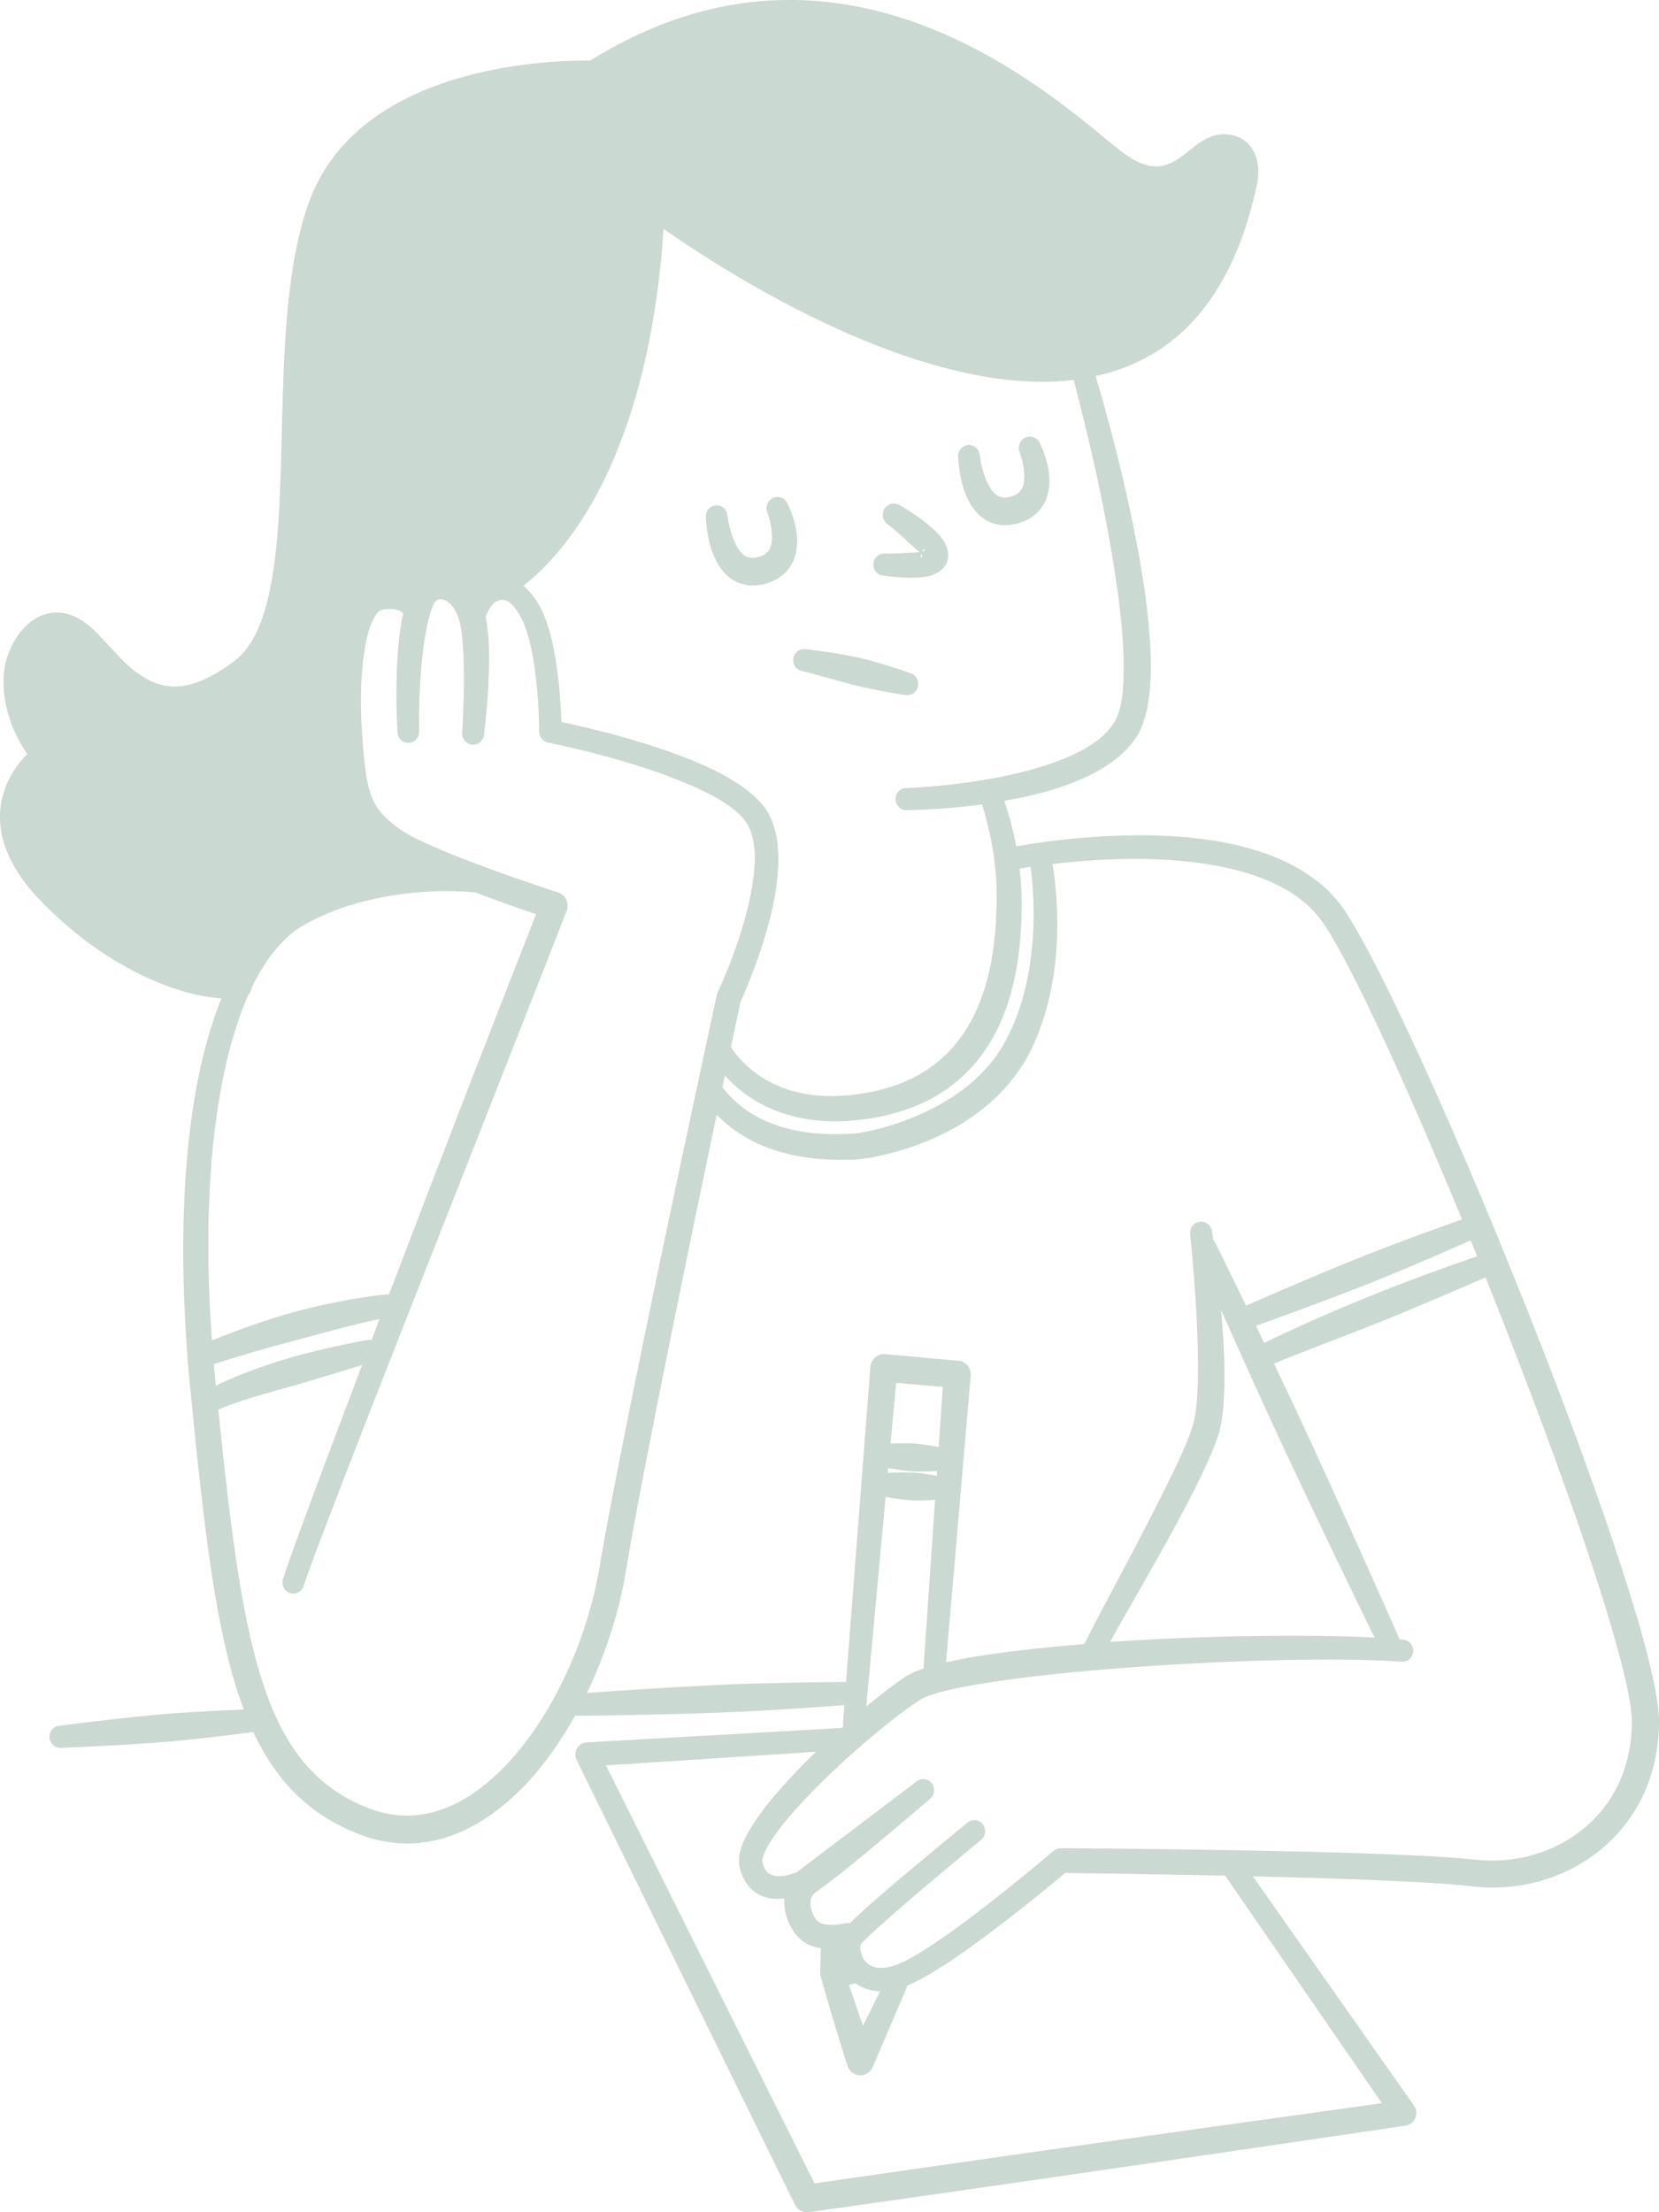 <svg width="150" height="200" viewBox="0 0 150 200" fill="none" xmlns="http://www.w3.org/2000/svg">
<g clip-path="url(#clip0_1_816)">
<path fill-rule="evenodd" clip-rule="evenodd" d="M148.007 146.193C146.343 140.529 143.747 133.133 140.79 125.362C134.008 107.581 125.304 87.842 121.545 82.271C119.159 78.747 114.893 76.899 110.234 76.083C102.532 74.737 93.822 76.166 91.888 76.519C91.883 76.48 91.878 76.442 91.867 76.408C91.533 74.677 91.102 73.27 90.806 72.404C92.179 72.167 93.596 71.858 94.959 71.456C98.368 70.452 101.395 68.836 102.822 66.514C103.442 65.499 103.83 64.027 103.975 62.223C104.12 60.469 104.056 58.385 103.83 56.151C103.469 52.505 102.699 48.452 101.88 44.8C100.695 39.517 99.391 35.099 99.063 33.996C105.796 32.529 111.343 27.593 113.659 16.612C113.676 16.535 113.832 15.779 113.729 14.941C113.654 14.312 113.428 13.661 112.992 13.143C112.518 12.586 111.785 12.145 110.622 12.134C109.851 12.134 109.108 12.453 108.365 12.972C107.471 13.595 106.555 14.593 105.3 14.946C104.217 15.25 102.903 14.93 101.072 13.452C97.485 10.556 89.271 3.182 78.401 0.778C71.06 -0.849 62.517 -0.232 53.366 5.477C51.487 5.449 43.052 5.543 36.265 9.144C32.662 11.058 29.522 13.948 27.949 18.244C26.182 23.092 25.762 29.407 25.568 35.75C25.385 41.91 25.407 48.099 24.491 52.875C23.904 55.947 22.967 58.418 21.173 59.774C18.335 61.92 16.223 62.383 14.473 61.887C11.947 61.164 10.261 58.677 8.526 57C6.609 55.142 4.842 55.092 3.453 55.787C1.966 56.537 0.867 58.307 0.49 59.989C0.081 61.776 0.28 64.964 2.397 68.064C2.418 68.097 2.451 68.135 2.472 68.169C1.632 68.99 -0.339 71.312 0.048 74.737C0.259 76.579 1.174 78.758 3.42 81.174C4.643 82.453 5.882 83.589 7.131 84.576C9.324 86.308 11.521 87.593 13.557 88.509C16.013 89.606 18.243 90.153 20.015 90.257C19.121 92.491 18.378 95.072 17.817 98.001C16.562 104.613 16.207 112.964 16.95 122.626C16.934 122.764 16.94 122.908 16.983 123.051C17.053 123.911 17.128 124.777 17.214 125.654C18.48 138.455 19.536 147.925 22.046 154.554C21.098 154.593 19.509 154.659 17.672 154.769C16.557 154.835 15.351 154.913 14.144 155.029C9.749 155.437 5.37 156.021 5.37 156.021C4.831 156.065 4.433 156.551 4.476 157.097C4.519 157.648 4.993 158.056 5.532 158.012C5.532 158.012 9.943 157.858 14.343 157.527C15.55 157.439 16.751 157.312 17.861 157.196C20.263 156.937 22.245 156.678 22.897 156.589C25.024 161.112 28.046 164.14 32.576 165.866C37.8 167.852 42.766 165.987 46.86 162C48.804 160.103 50.544 157.72 52.014 155.084C52.101 155.106 52.192 155.122 52.289 155.117C52.289 155.117 58.564 155.067 64.834 154.841C66.546 154.78 68.259 154.687 69.843 154.593C72.66 154.427 75.062 154.251 76.349 154.157L76.225 155.779C76.215 155.883 76.225 155.988 76.252 156.082C76.204 156.126 76.15 156.176 76.102 156.22L53.032 157.527C52.672 157.549 52.343 157.753 52.165 158.078C51.987 158.398 51.977 158.79 52.138 159.121L71.879 199.327C72.116 199.801 72.617 200.072 73.128 199.994C73.128 199.994 83.249 198.572 94.716 196.911C109.738 194.738 127.087 192.174 127.087 192.174C127.475 192.119 127.809 191.859 127.965 191.49C128.121 191.12 128.078 190.696 127.847 190.365L113.277 169.633C114.941 169.672 116.622 169.716 118.281 169.765C124.475 169.953 130.276 170.201 133.077 170.537C137.321 171.045 141.635 169.815 144.84 167.129C147.883 164.581 149.946 160.72 150.005 155.762C150.027 153.959 149.3 150.572 148.013 146.193H148.007ZM110.649 121.959C110.595 120.784 110.508 119.587 110.412 118.44C111.149 120.1 112.022 122.047 112.975 124.16C114.015 126.454 115.141 128.93 116.293 131.39C119.563 138.356 122.924 145.272 124.281 148.046C118.081 147.726 108.726 147.87 100.366 148.443C101.729 145.95 104.998 140.452 107.406 135.824C108.785 133.172 109.873 130.783 110.266 129.366C110.702 127.711 110.783 124.899 110.649 121.959ZM114.306 121.424C114.053 120.889 113.799 120.365 113.557 119.863C115.027 119.339 119.143 117.85 123.231 116.256C124.626 115.71 126.005 115.137 127.281 114.602C129.969 113.471 132.177 112.495 132.974 112.136C133.168 112.616 133.362 113.096 133.561 113.576C132.969 113.78 129.829 114.855 126.193 116.256C124.588 116.874 122.891 117.569 121.275 118.253C118.372 119.483 115.738 120.696 114.306 121.419V121.424ZM93.181 78.377C93.343 79.536 93.66 82.558 93.262 86.115C92.982 88.603 92.352 91.355 91.032 93.892C89.632 96.638 87.353 98.514 85.053 99.815C81.482 101.834 77.82 102.485 76.947 102.501C76.069 102.518 73.144 102.755 70.155 101.712C68.426 101.111 66.67 100.069 65.318 98.282C65.394 97.918 65.469 97.565 65.539 97.223C66.439 98.238 67.828 99.44 69.853 100.295C71.701 101.073 74.082 101.558 77.103 101.304C83.19 100.775 86.879 98.161 89.098 94.901C92.125 90.456 92.362 84.764 92.379 81.538C92.379 80.495 92.303 79.486 92.19 78.532C92.416 78.493 92.745 78.438 93.181 78.366V78.377ZM101.023 53.233C101.395 55.958 101.637 58.589 101.6 60.806C101.567 62.687 101.374 64.253 100.786 65.234C99.65 67.159 97.102 68.384 94.323 69.266C88.662 71.053 81.935 71.241 81.935 71.241C81.396 71.246 80.965 71.704 80.971 72.255C80.976 72.807 81.423 73.248 81.962 73.243C81.962 73.243 85.005 73.232 88.786 72.73C89.023 73.452 89.454 74.93 89.766 76.817C89.998 78.206 90.154 79.822 90.111 81.527C90.057 84.422 89.799 89.496 87.084 93.478C85.193 96.252 82.075 98.475 76.899 98.999C74.302 99.275 72.245 98.922 70.645 98.293C67.871 97.201 66.498 95.309 66.089 94.664C66.552 92.458 66.87 90.985 66.956 90.566C67.322 89.766 69.309 85.293 70.074 80.92C70.548 78.201 70.527 75.52 69.546 73.651C68.722 72.079 66.681 70.612 64.123 69.415C59.42 67.209 53 65.747 50.76 65.273C50.722 64.038 50.593 61.655 50.194 59.355C49.903 57.657 49.456 55.996 48.81 54.827C48.346 53.983 47.84 53.382 47.323 52.969C50.921 50.106 53.587 45.959 55.489 41.491C56.743 38.546 57.67 35.469 58.327 32.562C59.453 27.598 59.846 23.142 59.986 20.682C62.609 22.524 68.658 26.539 75.794 29.771C81.962 32.562 88.931 34.741 95.217 34.498C95.842 34.476 96.461 34.421 97.075 34.349C97.183 34.741 99.822 44.481 101.018 53.255L101.023 53.233ZM19.977 98.425C20.591 95.116 21.421 92.259 22.466 89.915C22.627 89.755 22.73 89.54 22.751 89.309C24.066 86.573 25.692 84.604 27.615 83.545C30.06 82.2 32.662 81.449 35.005 81.036C39.368 80.264 42.842 80.672 42.842 80.672C42.874 80.672 42.906 80.672 42.944 80.672C45.126 81.499 47.205 82.222 48.476 82.652C47.603 84.863 45.643 89.855 43.23 96.07C40.795 102.336 37.908 109.853 35.172 117.023C35.134 117.023 35.102 117.017 35.059 117.023C34.784 117.034 34.191 117.089 33.351 117.216C31.886 117.431 29.613 117.817 26.888 118.534C25.988 118.771 25.035 119.063 24.049 119.389C22.493 119.896 20.845 120.503 19.159 121.181C18.518 112.302 18.841 104.597 19.983 98.436L19.977 98.425ZM33.594 121.137C33.464 121.115 33.33 121.115 33.19 121.148C33.19 121.148 31.224 121.49 28.698 122.102C27.76 122.329 26.748 122.588 25.735 122.897C23.403 123.608 21.065 124.496 19.514 125.279C19.45 124.628 19.385 123.978 19.331 123.338C21.2 122.715 23.026 122.185 24.717 121.716C25.692 121.446 26.629 121.203 27.507 120.966C30.146 120.244 32.312 119.681 33.723 119.372C33.944 119.323 34.143 119.284 34.321 119.245C34.078 119.885 33.836 120.514 33.599 121.143L33.594 121.137ZM34.305 117.889C34.326 117.74 34.38 117.563 34.536 117.392C34.418 117.536 34.337 117.707 34.305 117.889ZM45.163 160.174C41.791 163.461 37.736 165.149 33.427 163.511C28.24 161.548 25.39 157.566 23.5 151.317C21.712 145.404 20.78 137.534 19.735 127.447C20.338 127.16 21.162 126.873 22.105 126.564C23.15 126.222 24.346 125.891 25.547 125.549C26.328 125.329 27.114 125.114 27.868 124.888C29.877 124.286 31.692 123.729 32.737 123.415C29.112 132.956 26.166 140.865 25.59 142.768C25.428 143.292 25.714 143.855 26.231 144.026C26.742 144.191 27.292 143.899 27.459 143.375C27.895 141.979 29.672 137.325 32.064 131.169C35.344 122.72 39.799 111.463 43.569 101.883C47.835 91.046 51.233 82.354 51.233 82.354C51.363 82.028 51.352 81.67 51.206 81.35C51.061 81.036 50.792 80.799 50.469 80.688C50.469 80.688 45.761 79.177 41.565 77.522C39.276 76.618 37.143 75.686 36.093 74.925C34.881 74.048 34.138 73.287 33.68 72.206C33.103 70.844 32.92 69.04 32.727 66.156C32.549 63.475 32.613 60.773 32.985 58.633C33.168 57.563 33.421 56.647 33.766 55.969C33.981 55.55 34.191 55.213 34.52 55.142C35.026 55.037 35.425 55.031 35.748 55.097C36.217 55.197 36.427 55.417 36.459 55.45C36.351 55.93 36.255 56.454 36.179 57.011C35.797 59.785 35.759 63.425 35.947 66.216C35.974 66.768 36.432 67.192 36.971 67.165C37.509 67.137 37.924 66.668 37.903 66.117C37.843 63.85 37.962 61.01 38.28 58.594C38.441 57.32 38.667 56.167 38.948 55.301C39.077 54.893 39.212 54.562 39.384 54.358C39.594 54.11 40.073 54.099 40.51 54.425C40.811 54.651 41.097 55.026 41.339 55.561C41.727 56.405 41.851 57.927 41.915 59.532C42.039 62.714 41.786 66.2 41.786 66.2C41.727 66.757 42.131 67.259 42.675 67.319C43.219 67.374 43.709 66.966 43.768 66.409C43.768 66.409 44.226 62.797 44.221 59.488C44.221 58.109 44.118 56.791 43.908 55.754C44.231 54.91 44.721 54.259 45.362 54.226C45.96 54.193 46.515 54.733 47.092 55.792C47.636 56.802 47.986 58.225 48.228 59.686C48.756 62.824 48.75 66.117 48.75 66.117C48.75 66.619 49.1 67.049 49.58 67.143C49.58 67.143 56.038 68.395 61.392 70.551C64.241 71.698 66.816 73.033 67.661 74.671C68.442 76.177 68.335 78.328 67.941 80.506C67.123 85.045 64.904 89.684 64.904 89.684C64.866 89.766 64.839 89.849 64.817 89.937C64.817 89.937 61.322 106.009 58.262 120.85C56.555 129.134 54.988 137.043 54.228 141.571C53.097 148.383 49.742 155.723 45.169 160.174H45.163ZM69.74 152.161C68.151 152.199 66.439 152.249 64.726 152.337C59.857 152.574 54.993 152.916 53.065 153.054C54.761 149.535 55.995 145.691 56.603 141.99C57.341 137.479 58.882 129.603 60.552 121.347C62.017 114.111 63.579 106.582 64.796 100.769C66.186 102.214 67.817 103.163 69.444 103.775C72.735 105.011 75.988 104.851 76.963 104.851C77.954 104.851 82.161 104.277 86.222 102.01C88.921 100.505 91.538 98.254 93.165 95.034C94.571 92.188 95.233 89.121 95.476 86.353C95.804 82.608 95.384 79.425 95.163 78.113C98.702 77.688 104.535 77.274 109.857 78.245C113.902 78.978 117.667 80.49 119.719 83.567C122.299 87.422 127.2 98.139 132.188 110.245C131.321 110.548 129.091 111.348 126.414 112.351C125.121 112.837 123.721 113.372 122.337 113.934C118.103 115.655 113.929 117.486 112.663 118.043C111.02 114.651 109.905 112.396 109.905 112.396C109.851 112.28 109.776 112.18 109.69 112.098C109.625 111.612 109.582 111.331 109.582 111.331C109.512 110.774 109.011 110.377 108.467 110.454C107.923 110.526 107.535 111.039 107.611 111.596C107.611 111.596 108.192 117.034 108.3 122.058C108.359 124.7 108.306 127.226 107.891 128.71C107.541 130.028 106.512 132.234 105.278 134.716C102.58 140.154 98.864 146.833 98.061 148.636C94.011 148.962 90.299 149.386 87.439 149.899C86.755 150.021 86.12 150.153 85.538 150.291L87.768 124.364C87.822 123.68 87.321 123.073 86.653 123.018L80.023 122.428C79.349 122.367 78.757 122.88 78.698 123.564L76.495 152.056C75.283 152.067 72.74 152.094 69.73 152.172L69.74 152.161ZM84.876 130.828C84.569 130.767 84.095 130.679 83.534 130.601C83.174 130.552 82.786 130.502 82.393 130.491C81.714 130.469 81.041 130.48 80.518 130.502L81.025 125.014L85.247 125.389L84.87 130.828H84.876ZM80.314 132.73C80.841 132.824 81.541 132.929 82.247 132.995C82.635 133.028 83.028 133.034 83.389 133.028C83.938 133.028 84.418 132.995 84.73 132.973L84.698 133.431C84.396 133.37 83.971 133.293 83.475 133.227C83.125 133.177 82.743 133.133 82.36 133.122C81.585 133.1 80.809 133.127 80.27 133.161L80.308 132.73H80.314ZM80.071 135.328C80.604 135.422 81.407 135.554 82.22 135.626C82.603 135.659 82.985 135.659 83.335 135.653C83.82 135.648 84.24 135.62 84.547 135.598L83.497 150.853C82.813 151.085 82.263 151.328 81.892 151.57C80.954 152.188 79.7 153.142 78.321 154.289L80.076 135.328H80.071ZM124.943 190.144C120.101 190.817 106.48 192.709 94.377 194.424C84.881 195.77 76.317 197.011 73.645 197.397L54.788 159.606L73.78 158.371C72.498 159.612 71.27 160.897 70.22 162.121C68.685 163.908 67.532 165.596 67.074 166.875C66.805 167.631 66.751 168.293 66.88 168.822C67.284 170.471 68.211 171.21 69.186 171.514C69.767 171.696 70.381 171.696 70.92 171.635C70.85 172.578 71.098 173.67 71.83 174.724C72.364 175.479 73.091 175.898 73.877 176.069C73.985 176.091 74.098 176.108 74.206 176.124L74.157 178.386C74.157 178.496 74.179 178.612 74.211 178.717C74.211 178.717 74.944 181.314 75.622 183.553C76.139 185.263 76.624 186.758 76.624 186.758C76.78 187.243 77.211 187.585 77.712 187.618C78.213 187.651 78.681 187.365 78.897 186.901L81.967 179.715C81.999 179.649 82.021 179.582 82.037 179.516C83.206 179.031 84.773 178.088 86.459 176.935C90.434 174.216 95.082 170.361 96.316 169.33C97.883 169.346 103.927 169.423 110.778 169.572C112.076 171.458 124.943 190.144 124.943 190.144ZM76.856 179.439C77.071 179.389 77.227 179.323 77.319 179.279C77.89 179.704 78.633 180.007 79.581 180.024C78.945 181.298 78.024 183.14 78.024 183.14C77.987 183.024 77.944 182.908 77.906 182.787C77.513 181.629 77.076 180.382 76.753 179.456C76.785 179.45 76.823 179.445 76.856 179.434V179.439ZM143.305 165.221C140.596 167.504 136.939 168.541 133.341 168.127C130.502 167.802 124.62 167.57 118.34 167.416C107.718 167.151 95.944 167.09 95.944 167.09C95.686 167.09 95.433 167.179 95.233 167.35C95.233 167.35 90.897 171.072 86.745 174.106C84.434 175.793 82.199 177.283 80.841 177.707C79.759 178.049 78.989 177.944 78.482 177.553C78.105 177.255 77.9 176.819 77.825 176.417C77.777 176.163 77.75 175.926 77.841 175.782C78.051 175.435 79.301 174.332 80.841 172.981C84.116 170.113 88.705 166.335 88.705 166.335C89.125 165.993 89.195 165.359 88.856 164.928C88.522 164.498 87.903 164.427 87.483 164.774C87.483 164.774 82.845 168.552 79.538 171.414C78.423 172.38 77.459 173.256 76.834 173.88C76.667 173.841 76.484 173.841 76.312 173.896C76.312 173.896 75.493 174.111 74.669 173.984C74.308 173.929 73.931 173.791 73.71 173.427C73.392 172.92 73.258 172.418 73.279 171.966C73.295 171.574 73.468 171.243 73.758 171.067C74.135 170.824 75.439 169.837 76.99 168.58C80.039 166.109 84.084 162.629 84.084 162.629C84.509 162.287 84.579 161.658 84.245 161.222C83.912 160.786 83.297 160.715 82.872 161.057L72.46 168.944C72.299 169.048 72.148 169.175 72.008 169.308C71.889 169.308 71.771 169.335 71.658 169.385C71.658 169.385 70.667 169.809 69.805 169.523C69.401 169.385 69.083 169.021 68.927 168.331C68.895 168.193 68.949 168.028 69.002 167.84C69.116 167.482 69.315 167.079 69.579 166.644C70.387 165.303 71.766 163.704 73.349 162.072C76.651 158.669 80.89 155.15 83.184 153.683C83.965 153.181 85.635 152.773 87.87 152.37C91.107 151.78 95.454 151.289 100.151 150.903C109.749 150.12 120.785 149.795 126.726 150.23C127.265 150.274 127.734 149.861 127.777 149.315C127.82 148.763 127.416 148.283 126.883 148.239C126.775 148.228 126.656 148.223 126.549 148.212C125.87 146.673 122.25 138.472 118.502 130.326C117.392 127.91 116.256 125.516 115.189 123.288C115.808 123.023 116.654 122.682 117.64 122.295C119.126 121.705 120.942 121.021 122.811 120.288C123.958 119.841 125.127 119.383 126.252 118.92C130.292 117.249 133.852 115.688 134.315 115.484C135.754 119.075 137.17 122.715 138.517 126.272C141.431 133.982 143.994 141.312 145.648 146.927C146.838 150.969 147.565 154.08 147.549 155.745C147.512 159.876 145.826 163.103 143.294 165.232L143.305 165.221Z" fill="#CAD9D2"/>
<path fill-rule="evenodd" clip-rule="evenodd" d="M71.954 47.729C71.712 46.505 71.205 45.517 71.205 45.517C70.974 45.01 70.381 44.789 69.88 45.026C69.385 45.264 69.169 45.87 69.401 46.383C69.401 46.383 69.956 47.834 69.757 49.113C69.665 49.687 69.326 50.183 68.507 50.371C67.65 50.614 67.106 50.183 66.746 49.61C65.965 48.363 65.771 46.626 65.771 46.626C65.738 46.074 65.275 45.655 64.737 45.688C64.198 45.721 63.789 46.196 63.821 46.747C63.821 46.747 63.853 48.209 64.322 49.665C64.543 50.354 64.882 51.033 65.324 51.579C66.153 52.605 67.365 53.2 69.094 52.809C70.71 52.373 71.523 51.419 71.868 50.321C72.126 49.488 72.121 48.556 71.954 47.724V47.729Z" fill="#CAD9D2"/>
<path fill-rule="evenodd" clip-rule="evenodd" d="M94.016 40.063C93.784 39.555 93.192 39.335 92.691 39.572C92.195 39.809 91.98 40.416 92.212 40.929C92.212 40.929 92.766 42.379 92.567 43.659C92.475 44.232 92.136 44.729 91.317 44.916C90.461 45.159 89.917 44.729 89.556 44.155C88.775 42.909 88.581 41.171 88.581 41.171C88.549 40.62 88.086 40.201 87.547 40.234C87.008 40.267 86.599 40.741 86.631 41.293C86.631 41.293 86.664 42.754 87.132 44.21C87.353 44.9 87.692 45.578 88.134 46.124C88.964 47.15 90.175 47.745 91.904 47.354C93.52 46.918 94.334 45.964 94.678 44.867C94.937 44.034 94.931 43.102 94.765 42.269C94.522 41.044 94.016 40.057 94.016 40.057V40.063Z" fill="#CAD9D2"/>
<path fill-rule="evenodd" clip-rule="evenodd" d="M83.292 46.935C82.312 46.218 81.358 45.688 81.358 45.688C80.9 45.38 80.281 45.512 79.98 45.986C79.678 46.455 79.807 47.089 80.27 47.398C80.27 47.398 81.418 48.319 82.387 49.262C82.597 49.466 82.92 49.715 83.141 49.924C82.802 49.963 82.344 49.963 82.037 49.985C81.014 50.073 80.039 50.045 80.039 50.045C79.5 49.99 79.021 50.393 78.967 50.939C78.913 51.49 79.306 51.981 79.839 52.036C79.839 52.036 82.543 52.439 84.035 52.07C84.822 51.877 85.333 51.413 85.576 50.933C85.85 50.36 85.791 49.483 85.118 48.611C84.687 48.06 83.987 47.442 83.287 46.935H83.292ZM83.324 50.365C83.2 50.42 83.238 50.249 83.297 50.084C83.405 50.216 83.437 50.316 83.324 50.365ZM83.373 49.886L83.389 49.852C83.421 49.775 83.507 49.566 83.561 49.654C83.631 49.77 83.545 49.841 83.373 49.886Z" fill="#CAD9D2"/>
<path fill-rule="evenodd" clip-rule="evenodd" d="M82.279 60.85C82.279 60.85 81.105 60.42 79.522 59.956C78.94 59.785 78.31 59.609 77.658 59.465C75.854 59.068 73.958 58.809 72.843 58.693C72.31 58.611 71.809 58.986 71.728 59.526C71.647 60.072 72.013 60.585 72.541 60.668C73.333 60.844 74.529 61.208 75.811 61.556C76.543 61.754 77.303 61.964 78.024 62.124C80.05 62.571 81.784 62.824 81.784 62.824C82.317 62.962 82.856 62.631 82.99 62.085C83.125 61.539 82.802 60.988 82.269 60.85H82.279Z" fill="#CAD9D2"/>
</g>
<defs>
<clipPath id="clip0_1_816">
<rect width="150" height="200" fill="white"/>
</clipPath>
</defs>
</svg>

